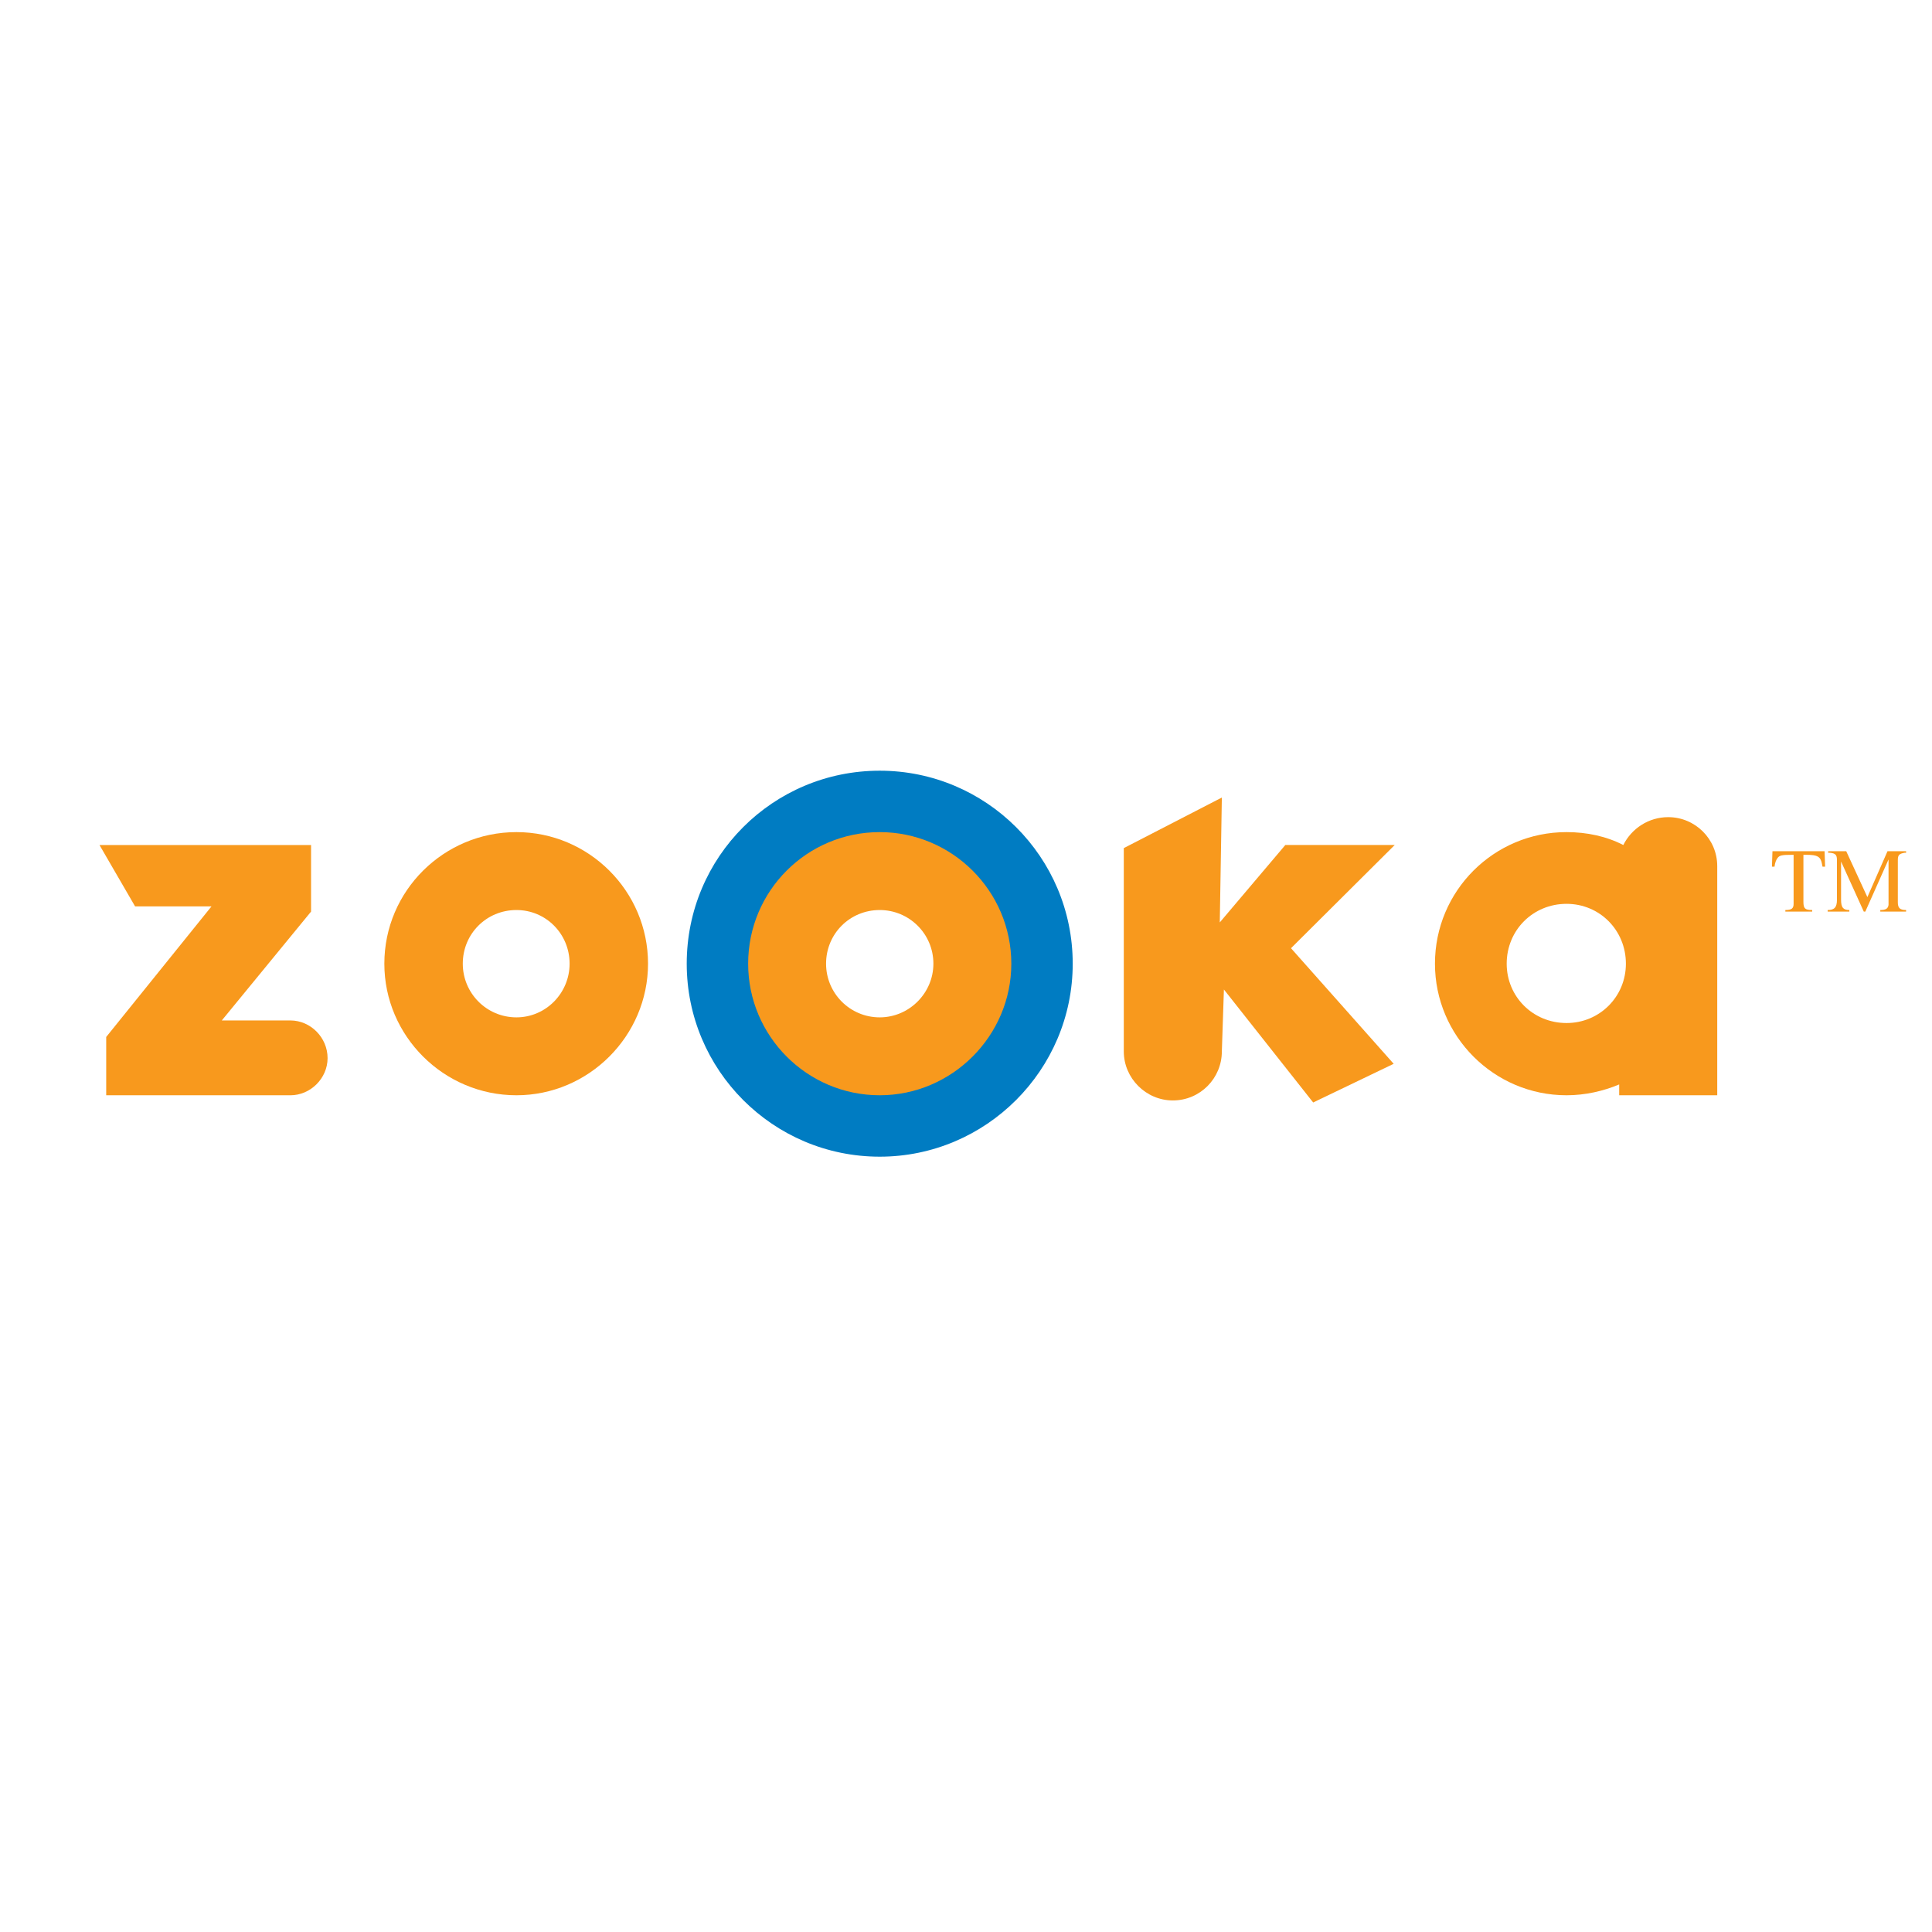 <?xml version="1.0" encoding="utf-8"?>
<!-- Generator: Adobe Illustrator 13.0.0, SVG Export Plug-In . SVG Version: 6.00 Build 14948)  -->
<!DOCTYPE svg PUBLIC "-//W3C//DTD SVG 1.0//EN" "http://www.w3.org/TR/2001/REC-SVG-20010904/DTD/svg10.dtd">
<svg version="1.0" id="Layer_1" xmlns="http://www.w3.org/2000/svg" xmlns:xlink="http://www.w3.org/1999/xlink" x="0px" y="0px"
	 width="192.756px" height="192.756px" viewBox="0 0 192.756 192.756" enable-background="new 0 0 192.756 192.756"
	 xml:space="preserve">
<g>
	<polygon fill-rule="evenodd" clip-rule="evenodd" fill="#FFFFFF" points="0,0 192.756,0 192.756,192.756 0,192.756 0,0 	"/>
	<path fill-rule="evenodd" clip-rule="evenodd" fill="#F8991D" d="M10.596,103.459l10.503-13.026h-7.62l-3.553-6.126h21.109v6.642
		l-8.907,10.862h6.847c2.008,0,3.708,1.699,3.708,3.76c0,2.008-1.699,3.705-3.708,3.705H10.596V103.459L10.596,103.459z"/>
	<path fill-rule="evenodd" clip-rule="evenodd" fill="#F8991D" d="M51.526,101.502c-2.986,0-5.354-2.42-5.354-5.354
		c0-2.986,2.368-5.354,5.354-5.354c2.935,0,5.303,2.368,5.303,5.354C56.829,99.082,54.461,101.502,51.526,101.502L51.526,101.502z
		 M38.346,96.148c0,7.208,5.92,13.127,13.18,13.127c7.208,0,13.128-5.92,13.128-13.127c0-7.259-5.921-13.128-13.128-13.128
		C44.267,83.02,38.346,88.889,38.346,96.148L38.346,96.148z"/>
	<path fill-rule="evenodd" clip-rule="evenodd" fill="#F8991D" d="M121.904,79.57l-0.206,12.459l6.539-7.723h10.914l-10.348,10.297
		l10.245,11.533l-8.032,3.859l-8.906-11.273l-0.206,6.178c0,2.678-2.162,4.891-4.891,4.891c-2.678,0-4.892-2.213-4.892-4.891V84.616
		L121.904,79.57L121.904,79.57z"/>
	<path fill-rule="evenodd" clip-rule="evenodd" fill="#F8991D" d="M156.295,102.068c-3.346,0-5.972-2.625-5.972-5.92
		c0-3.346,2.626-5.972,5.972-5.972c3.296,0,5.921,2.626,5.921,5.972C162.216,99.443,159.591,102.068,156.295,102.068
		L156.295,102.068z M161.547,108.195v1.08h9.782V86.418c0-2.729-2.214-4.891-4.892-4.891c-1.956,0-3.654,1.133-4.479,2.78
		c-1.699-0.875-3.655-1.287-5.664-1.287c-7.259,0-13.128,5.869-13.128,13.128c0,7.208,5.869,13.127,13.128,13.127
		C158.148,109.275,159.95,108.865,161.547,108.195L161.547,108.195z"/>
	<path fill-rule="evenodd" clip-rule="evenodd" fill="#007CC2" d="M107.025,96.148c0,10.606-8.649,19.254-19.255,19.254
		c-10.657,0-19.255-8.648-19.255-19.254c0-10.657,8.598-19.255,19.255-19.255C98.376,76.893,107.025,85.491,107.025,96.148
		L107.025,96.148z"/>
	<path fill-rule="evenodd" clip-rule="evenodd" fill="#F8991D" d="M74.643,96.148c0,7.208,5.868,13.127,13.127,13.127
		c7.208,0,13.129-5.92,13.129-13.127c0-7.259-5.921-13.128-13.129-13.128C80.511,83.02,74.643,88.889,74.643,96.148L74.643,96.148z"
		/>
	<path fill-rule="evenodd" clip-rule="evenodd" fill="#FFFFFF" d="M87.771,101.502c-2.986,0-5.354-2.42-5.354-5.354
		c0-2.986,2.369-5.354,5.354-5.354c2.934,0,5.354,2.368,5.354,5.354C93.125,99.082,90.705,101.502,87.771,101.502L87.771,101.502z"
		/>
	<path fill-rule="evenodd" clip-rule="evenodd" fill="#F8991D" d="M176.838,84.925l-0.052,1.545h0.257
		c0.052-0.413,0.155-0.67,0.31-0.876c0.206-0.257,0.411-0.309,1.493-0.309h0.103v4.891c0,0.463-0.206,0.618-0.823,0.618v0.154h2.677
		v-0.154c-0.721,0-0.875-0.155-0.875-0.824v-4.685h0.258c0.669,0,0.927,0.052,1.132,0.155c0.309,0.154,0.412,0.411,0.516,1.03h0.257
		l-0.052-1.545H176.838L176.838,84.925z"/>
	<path fill-rule="evenodd" clip-rule="evenodd" fill="#F8991D" d="M182.397,84.925v0.154h0.154c0.566,0.051,0.722,0.206,0.722,0.721
		v3.964c0,0.772-0.258,1.03-0.927,1.03v0.154h2.162v-0.154c-0.618,0-0.824-0.258-0.824-1.03v-3.81l2.266,4.994h0.154l2.316-5.2
		v4.325v0.103v0.103c-0.051,0.36-0.257,0.515-0.823,0.515v0.154h2.574v-0.154c-0.617,0-0.823-0.206-0.823-0.772V85.8
		c0-0.515,0.154-0.618,0.669-0.721h0.154v-0.154h-1.854l-2.008,4.582l-2.11-4.582H182.397L182.397,84.925z"/>
</g>
</svg>
